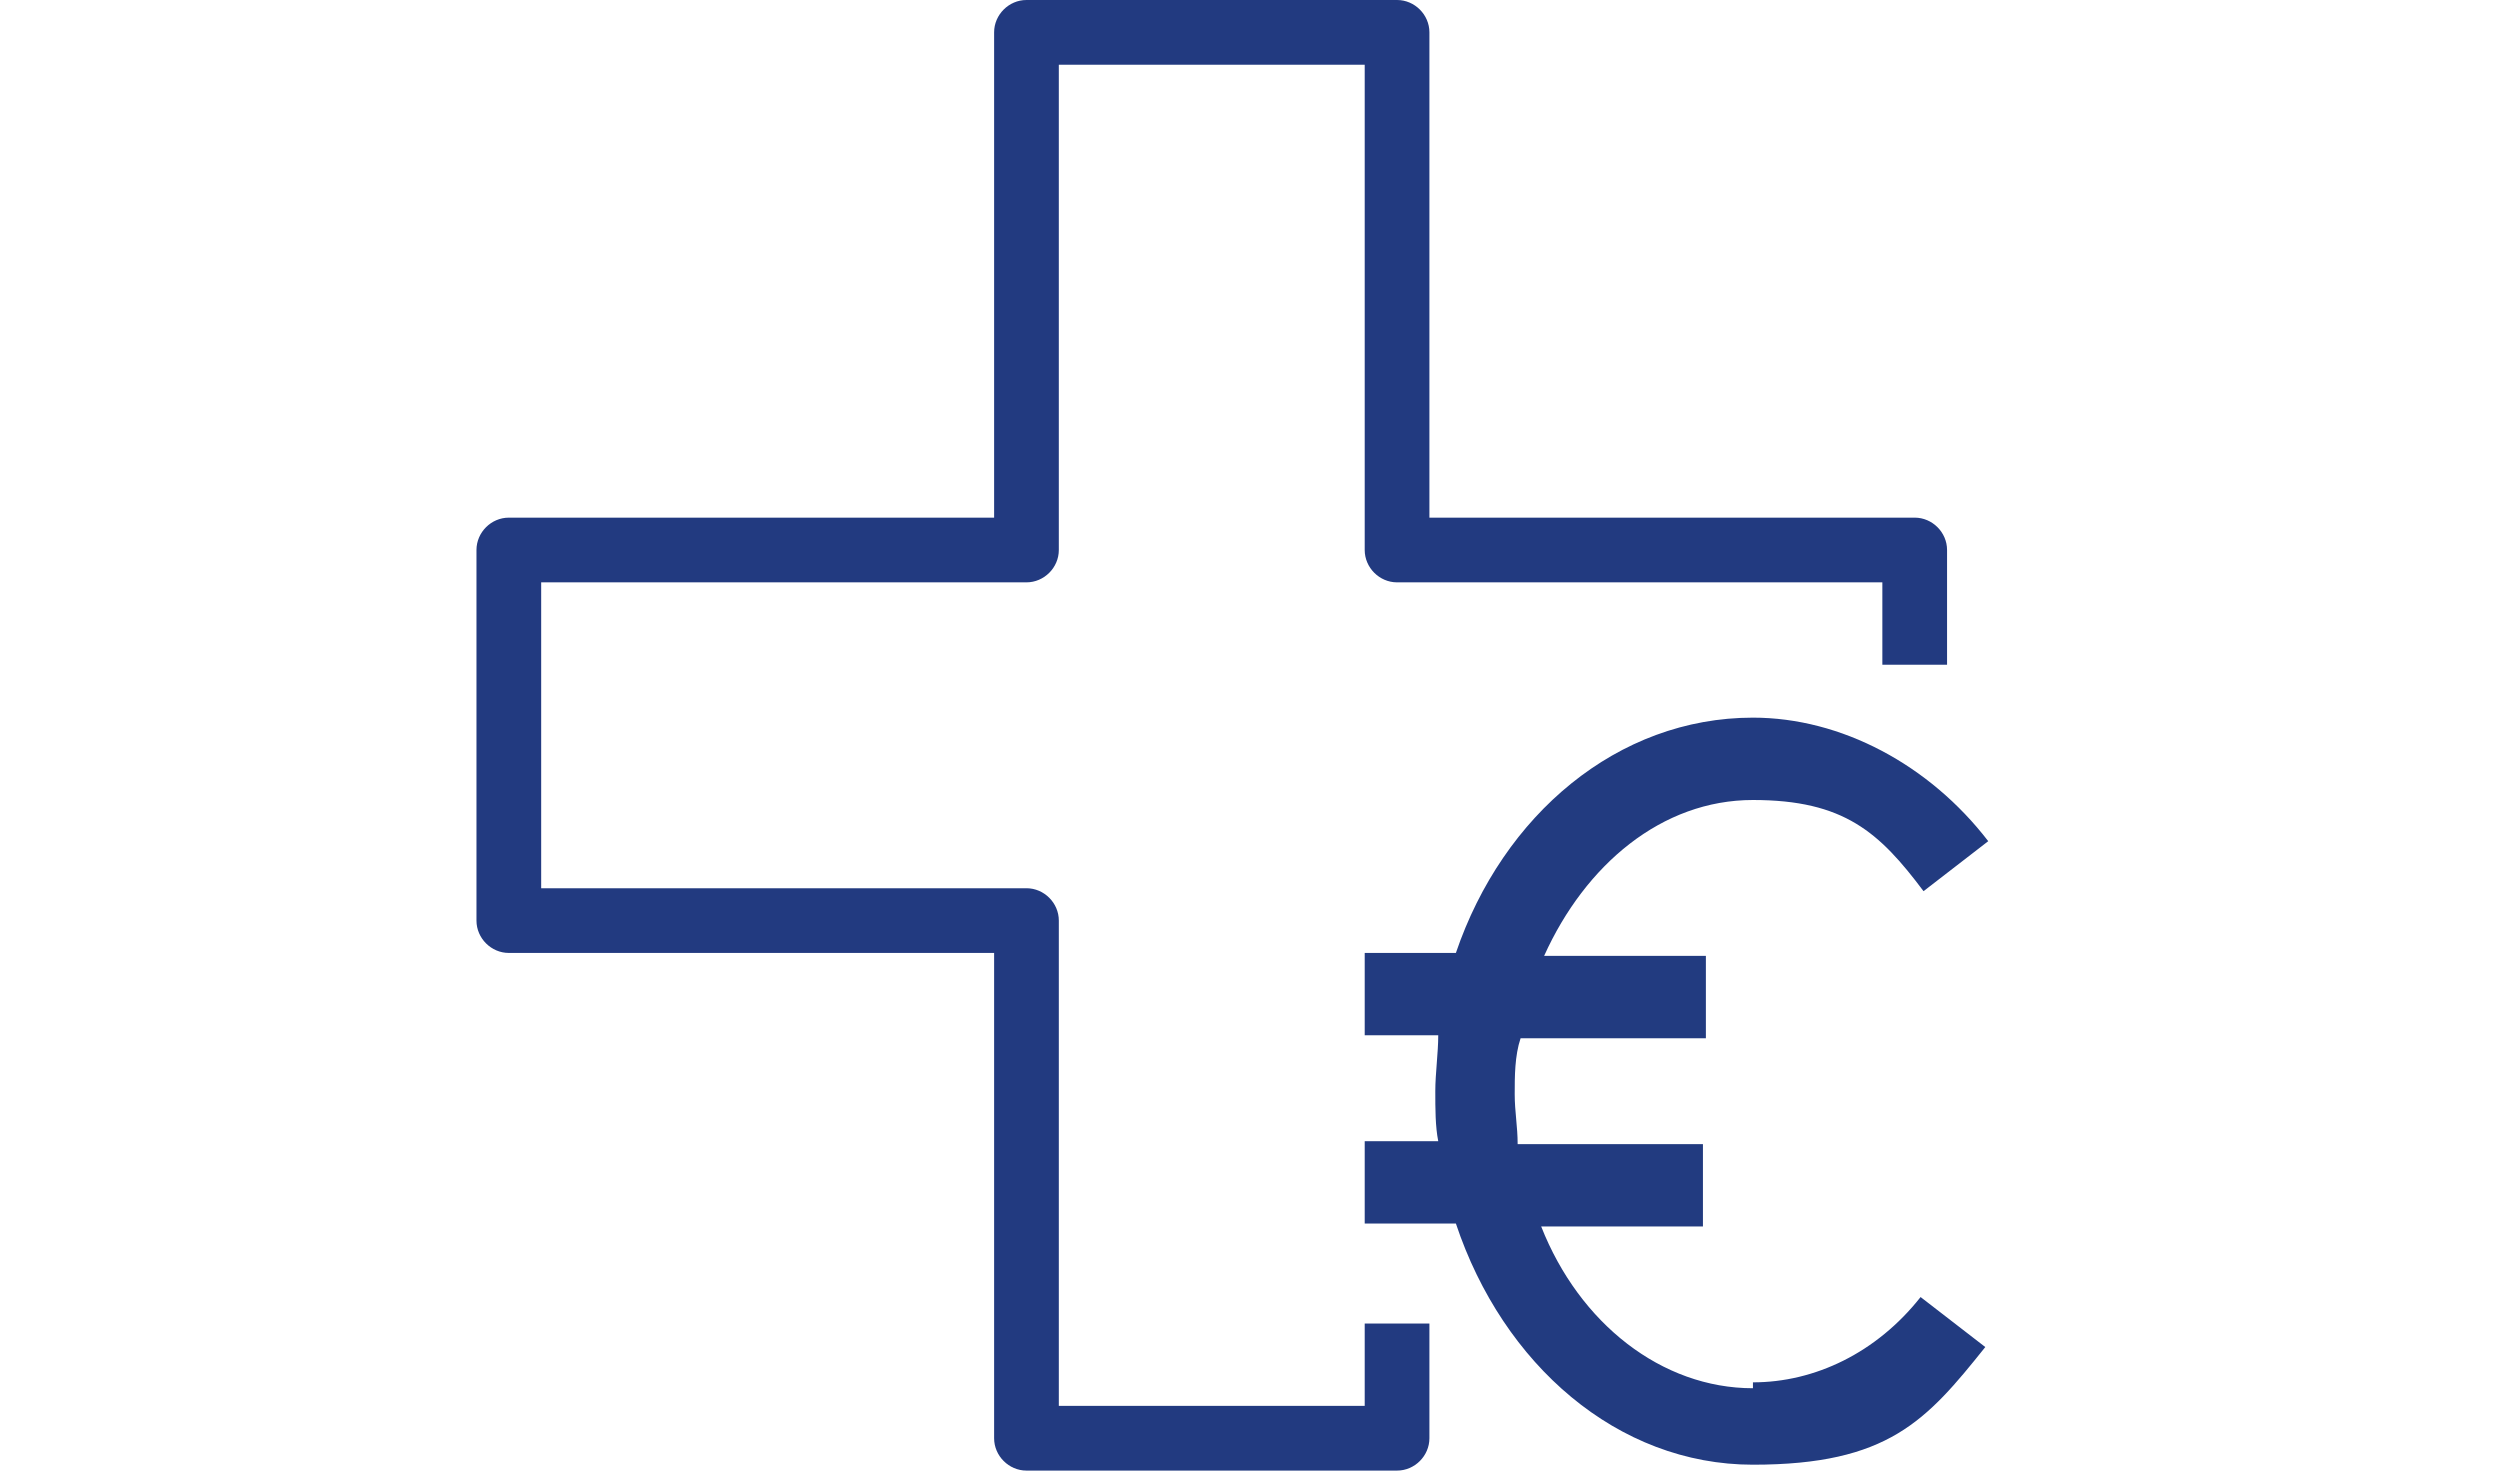 <?xml version="1.0" encoding="UTF-8"?><svg xmlns="http://www.w3.org/2000/svg" width="85" height="50" viewBox="0 0 85 50"><g id="a"><g id="b"><path d="M46.4,45v2.8h-10.4V31.3c0-.6-.5-1.1-1.1-1.1H18.4v-10.4h16.5c.6,0,1.1-.5,1.1-1.1V2.2h10.4V18.7c0,.6,.5,1.1,1.1,1.1h16.5v2.8h2.2v-3.9c0-.6-.5-1.1-1.1-1.1h-16.5V1.1c0-.6-.5-1.1-1.1-1.1h-12.6c-.6,0-1.1,.5-1.1,1.1V17.6H17.3c-.6,0-1.1,.5-1.1,1.1v12.6c0,.6,.5,1.1,1.1,1.1h16.5v16.5c0,.6,.5,1.1,1.1,1.1h12.6c.6,0,1.1-.5,1.1-1.1v-3.9h-2.2Z" fill="#223a80"/><path d="M59.6,47.2c-3.1,0-5.9-2.2-7.2-5.5h5.5v-2.8h-6.3c0-.6-.1-1.1-.1-1.7s0-1.3,.2-1.9h6.3v-2.8h-5.5c1.4-3.1,4-5.3,7.1-5.3s4.3,1.1,5.8,3.1l2.2-1.7c-2-2.6-5-4.2-8-4.2-4.6,0-8.5,3.3-10.1,8h-3.1v2.8h2.5c0,.6-.1,1.3-.1,1.9s0,1.2,.1,1.7h-2.5v2.8h3.1c1.6,4.8,5.5,8.2,10.1,8.2s5.9-1.5,7.9-4l-2.2-1.7c-1.5,1.9-3.6,2.9-5.7,2.9Z" fill="#223b80"/></g></g><g id="c"/></svg>